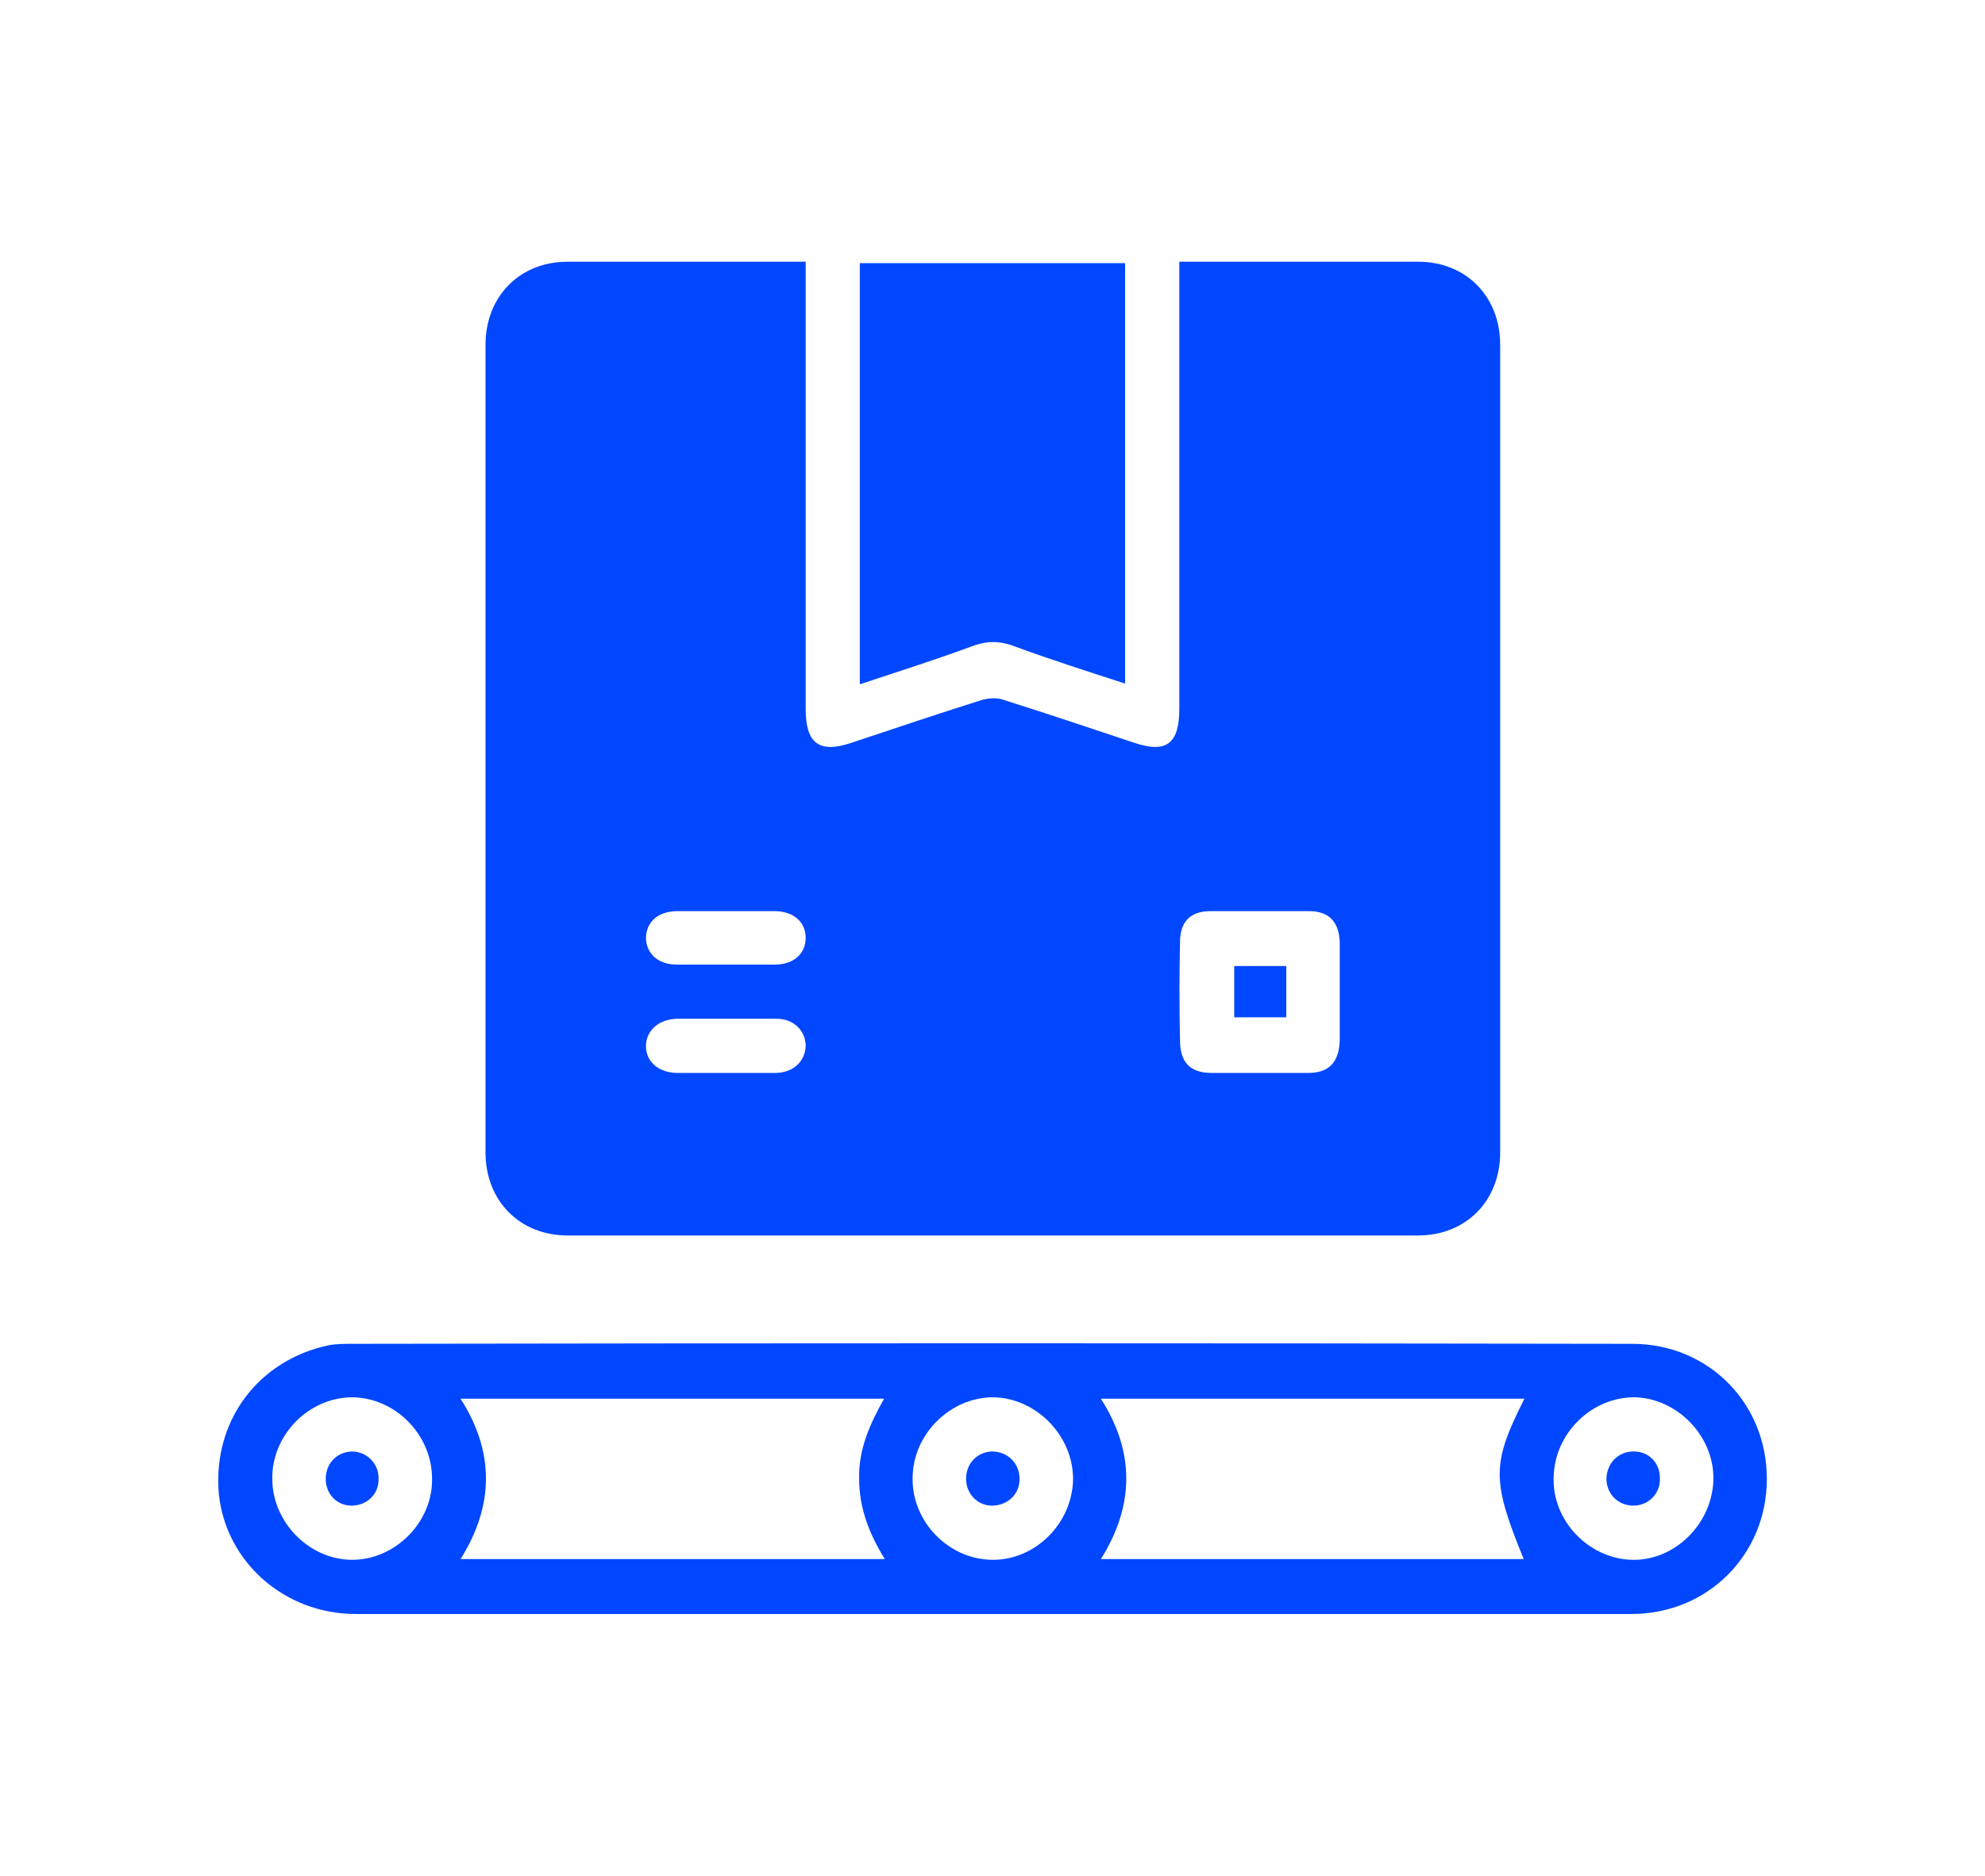 <?xml version="1.0" encoding="UTF-8"?> <svg xmlns="http://www.w3.org/2000/svg" width="91" height="86" viewBox="0 0 91 86" fill="none"><path d="M65.015 12H54.064V32.501C54.064 34.091 53.476 34.554 52.005 34.058C50.011 33.395 48.049 32.733 46.055 32.104C45.728 31.971 45.303 32.004 44.977 32.104C42.983 32.733 41.021 33.395 39.027 34.058C37.556 34.554 36.935 34.091 36.935 32.501V12H26.017C23.827 12 22.258 13.59 22.258 15.809V52.837C22.258 55.056 23.827 56.645 26.017 56.645H65.015C67.205 56.645 68.774 55.056 68.774 52.837V15.809C68.774 13.59 67.205 12 65.015 12ZM35.595 49.193C34.81 49.193 34.059 49.193 33.307 49.193C32.555 49.193 31.77 49.193 30.986 49.193C30.169 49.16 29.613 48.663 29.613 47.968C29.613 47.272 30.169 46.742 31.018 46.709H35.595C36.379 46.709 36.902 47.239 36.935 47.902C36.935 48.63 36.412 49.16 35.595 49.193ZM35.529 44.225C34.026 44.225 32.522 44.225 31.018 44.225C30.169 44.225 29.645 43.729 29.613 43.033C29.613 42.271 30.169 41.775 31.051 41.775C31.803 41.775 32.522 41.775 33.274 41.775C34.026 41.775 34.745 41.775 35.497 41.775C36.379 41.775 36.935 42.271 36.935 43C36.935 43.729 36.379 44.225 35.529 44.225ZM61.419 47.703C61.386 48.697 60.929 49.193 59.981 49.193H55.535C54.554 49.193 54.097 48.697 54.097 47.703C54.064 46.213 54.064 44.722 54.097 43.199C54.097 42.271 54.554 41.775 55.502 41.775C57.006 41.775 58.51 41.775 60.013 41.775C60.929 41.775 61.386 42.271 61.419 43.199V47.703Z" fill="#0147FF"></path><path d="M74.821 61.613C55.273 61.58 35.725 61.58 16.177 61.613C15.818 61.613 15.425 61.613 15.066 61.679C11.797 62.375 9.738 65.19 10.032 68.502C10.359 71.615 13.039 74 16.308 74H74.788C78.286 74 80.999 71.284 80.999 67.807C80.999 64.329 78.319 61.613 74.821 61.613ZM16.145 71.516C14.183 71.516 12.483 69.794 12.483 67.807C12.451 65.819 14.118 64.097 16.112 64.064C18.073 64.064 19.773 65.72 19.806 67.74C19.871 69.761 18.139 71.516 16.145 71.516ZM21.113 71.483C22.65 69.032 22.682 66.581 21.113 64.13H40.53C39.877 65.29 39.354 66.449 39.386 67.807C39.386 69.131 39.844 70.324 40.563 71.483H21.113ZM45.466 71.516C43.472 71.483 41.805 69.761 41.838 67.773C41.838 65.753 43.57 64.064 45.532 64.064C47.526 64.097 49.226 65.853 49.193 67.873C49.127 69.893 47.428 71.549 45.466 71.516ZM69.852 71.483H50.468C52.004 69.032 52.037 66.581 50.468 64.13H69.885C68.381 67.111 68.381 67.873 69.852 71.483ZM74.788 71.516C72.827 71.45 71.16 69.728 71.225 67.74C71.258 65.72 72.958 64.064 74.919 64.064C76.913 64.097 78.613 65.886 78.547 67.873C78.482 69.893 76.749 71.582 74.788 71.516Z" fill="#0147FF"></path><path d="M51.578 12.066V31.342C49.846 30.779 48.081 30.216 46.381 29.587C45.792 29.388 45.269 29.388 44.681 29.587C42.981 30.216 41.216 30.779 39.418 31.375V12.066H51.578Z" fill="#0147FF"></path><path d="M58.968 44.292H56.582V46.643H58.968V44.292Z" fill="#0147FF"></path><path d="M17.354 67.84C17.354 68.535 16.798 69.032 16.112 69.032C15.425 69.032 14.902 68.469 14.935 67.74C14.968 67.045 15.491 66.548 16.177 66.548C16.864 66.581 17.387 67.144 17.354 67.84Z" fill="#0147FF"></path><path d="M46.741 67.807C46.741 68.502 46.218 68.999 45.531 69.032C44.845 69.065 44.289 68.502 44.289 67.807C44.289 67.111 44.779 66.581 45.466 66.548C46.185 66.548 46.741 67.078 46.741 67.807Z" fill="#0147FF"></path><path d="M76.096 67.773C76.129 68.469 75.573 69.032 74.887 69.032C74.2 69.032 73.677 68.535 73.644 67.84C73.644 67.111 74.168 66.548 74.887 66.548C75.606 66.548 76.096 67.078 76.096 67.773Z" fill="#0147FF"></path></svg> 